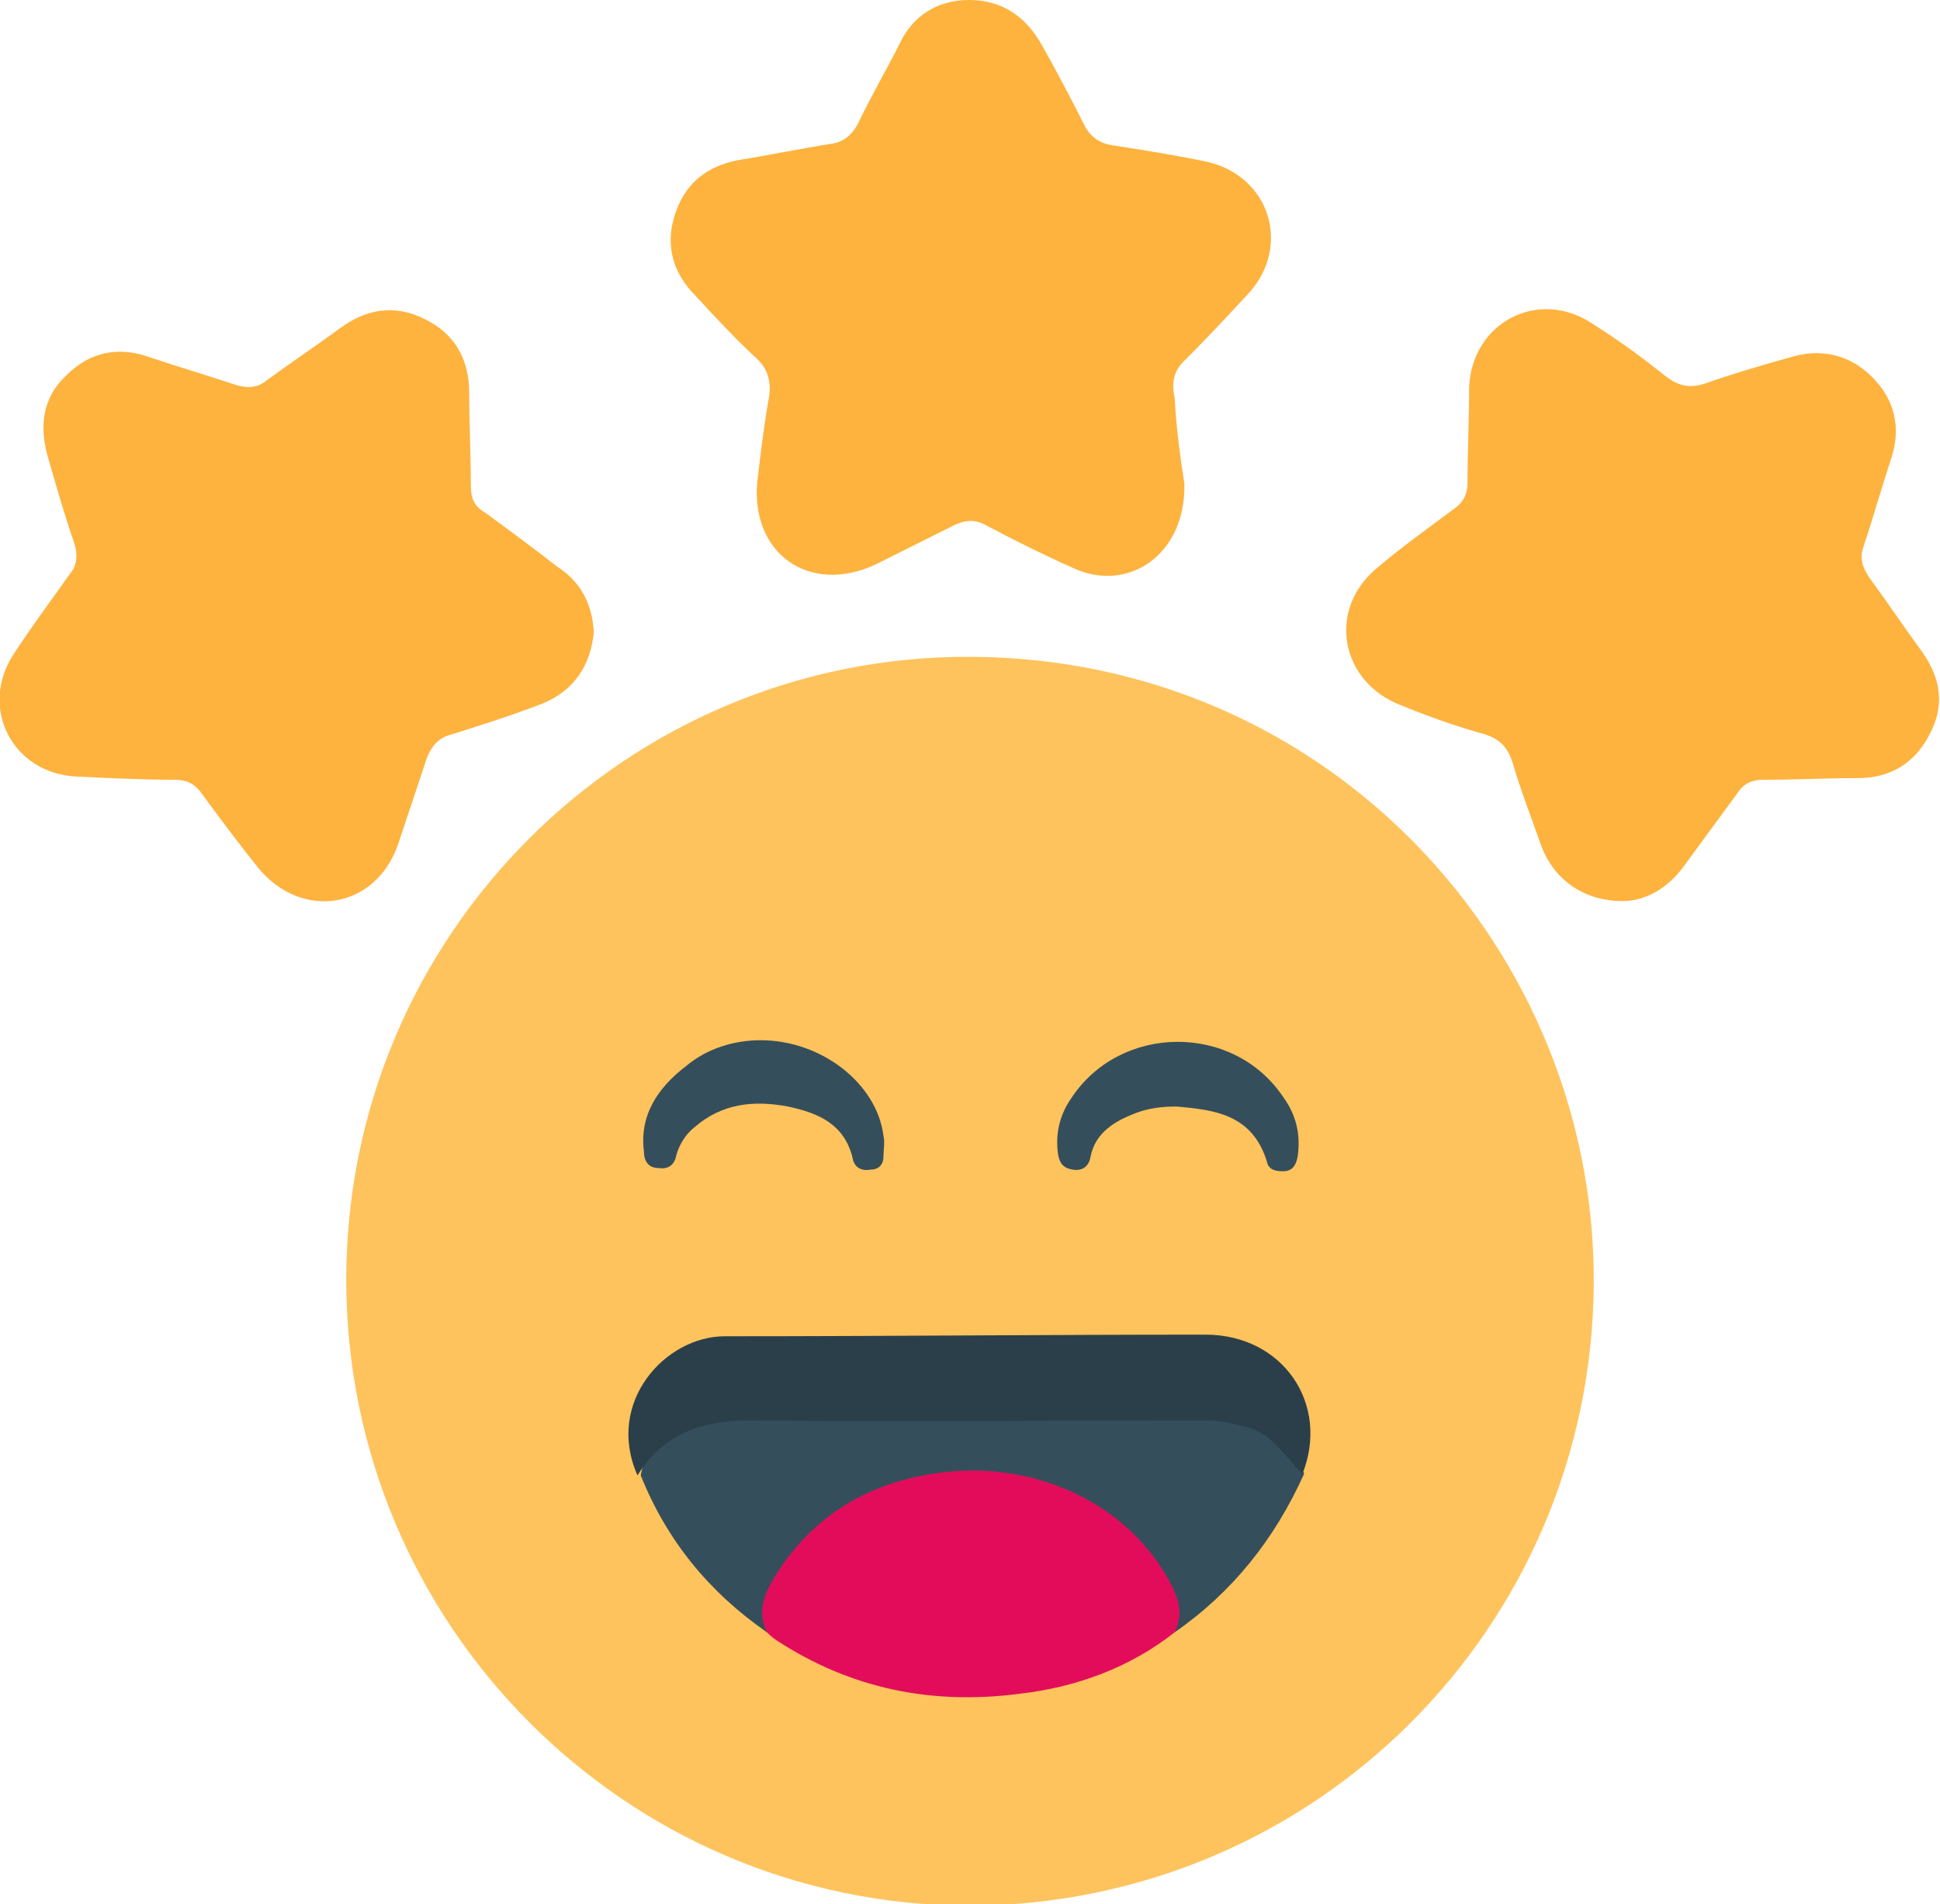 <?xml version="1.0" encoding="utf-8"?>
<!-- Generator: Adobe Illustrator 23.0.0, SVG Export Plug-In . SVG Version: 6.00 Build 0)  -->
<svg version="1.1" id="Layer_1" xmlns="http://www.w3.org/2000/svg" xmlns:xlink="http://www.w3.org/1999/xlink" x="0px" y="0px"
	 width="119.9px" height="117.7px" viewBox="0 0 119.9 117.7" style="enable-background:new 0 0 119.9 117.7;" xml:space="preserve"
	>
<style type="text/css">
	.st0{fill:#FEC35C;}
	.st1{fill:#FEB33F;}
	.st2{fill:#E30C5B;}
	.st3{fill:#354E5B;}
	.st4{fill:#2A3F4A;}
</style>
<g>
	<path class="st0" d="M21.4,79.1c0-21.3,17.3-38.6,38.6-38.5c22.2,0.1,38.6,18.2,38.5,38.7c-0.1,21.3-17.3,38.5-38.7,38.5
		C38.6,117.7,21.4,100.4,21.4,79.1z"/>
	<path class="st1" d="M36.7,39.1c-0.2,2-1.2,3.6-3.2,4.4c-1.8,0.7-3.7,1.3-5.6,1.9c-0.8,0.2-1.2,0.7-1.5,1.4
		c-0.6,1.8-1.2,3.6-1.8,5.4c-1.4,4-5.9,4.7-8.6,1.5c-1.2-1.5-2.4-3.1-3.5-4.6c-0.4-0.6-0.9-0.9-1.7-0.9c-2,0-4-0.1-6.1-0.2
		c-3.9-0.2-6-4.2-3.9-7.5c1.1-1.7,2.3-3.3,3.5-5c0.5-0.6,0.5-1.2,0.3-1.9C4,31.9,3.5,30.1,3,28.4c-0.6-2-0.4-3.8,1.1-5.2
		c1.5-1.5,3.3-1.8,5.2-1.1c1.8,0.6,3.5,1.1,5.3,1.7c0.7,0.2,1.3,0.2,1.9-0.3c1.5-1.1,3-2.1,4.5-3.2c1.6-1.2,3.4-1.5,5.2-0.6
		c1.9,0.9,2.8,2.5,2.8,4.6c0,1.9,0.1,3.8,0.1,5.7c0,0.8,0.2,1.3,0.9,1.7c1.5,1.1,3,2.2,4.4,3.3C35.8,35.9,36.6,37.2,36.7,39.1z"/>
	<path class="st1" d="M100.3,55.7c-2.4,0-4.2-1.3-5-3.3c-0.6-1.7-1.3-3.5-1.8-5.2c-0.3-1-0.8-1.5-1.7-1.8c-1.8-0.5-3.5-1.1-5.2-1.8
		c-3.7-1.4-4.6-5.8-1.6-8.4c1.5-1.3,3.2-2.5,4.8-3.7c0.6-0.4,0.9-0.9,0.9-1.7c0-2,0.1-4,0.1-5.9c0.2-4,4.3-6.1,7.6-3.9
		c1.6,1,3.1,2.1,4.6,3.3c0.8,0.6,1.5,0.7,2.4,0.4c1.7-0.6,3.4-1.1,5.2-1.6c1.9-0.6,3.7-0.2,5.1,1.2c1.4,1.4,1.8,3.1,1.2,5
		c-0.6,1.8-1.1,3.6-1.7,5.4c-0.3,0.8-0.1,1.4,0.4,2.1c1.1,1.5,2.1,3,3.2,4.5c1.2,1.7,1.4,3.4,0.4,5.2c-0.9,1.7-2.4,2.6-4.4,2.6
		c-1.9,0-3.9,0.1-5.8,0.1c-0.7,0-1.2,0.2-1.6,0.8c-1.1,1.5-2.2,3-3.3,4.5C103.1,54.9,101.7,55.7,100.3,55.7z"/>
	<path class="st1" d="M73.2,29.9c0.1,4.4-3.5,6.8-6.9,5.2c-1.8-0.8-3.6-1.7-5.3-2.6c-0.7-0.4-1.3-0.4-2.1,0
		c-1.6,0.8-3.2,1.6-4.8,2.4c-4.1,1.9-7.7-0.7-7.3-5.1c0.2-1.7,0.4-3.4,0.7-5.1c0.2-1,0-1.9-0.8-2.6c-1.3-1.2-2.5-2.5-3.7-3.8
		c-1.4-1.4-1.9-3.1-1.3-5c0.6-1.9,1.9-3,3.9-3.4c1.9-0.3,3.8-0.7,5.7-1c0.8-0.1,1.3-0.5,1.7-1.2c0.8-1.7,1.8-3.4,2.6-5
		C56.4,1,57.9,0,59.9,0c2,0,3.5,1,4.5,2.8c0.9,1.6,1.8,3.3,2.6,4.9c0.4,0.8,1,1.2,1.9,1.3c1.9,0.3,3.8,0.6,5.7,1
		c3.9,0.9,5.2,5.2,2.6,8.1c-1.3,1.4-2.6,2.8-3.9,4.1c-0.8,0.7-0.9,1.5-0.7,2.4C72.7,26.6,73,28.6,73.2,29.9z"/>
	<path class="st2" d="M72.6,100.9c-2.8,2.2-6.1,3.4-9.6,3.8c-5.4,0.7-10.4-0.3-15-3.3c-0.3-0.2-0.5-0.4-0.7-0.6
		c-1.1-1.1-0.5-2.3,0.1-3.3c1.3-2.4,3.3-4.2,5.7-5.4c6-3,13.4-1.7,17.9,3.2c0.9,1,1.6,2,2,3.3C73.3,99.5,73.3,100.2,72.6,100.9z"/>
	<path class="st3" d="M72.6,100.9c0.6-1.2,0.2-2.2-0.4-3.3c-2.9-5.1-8.7-7.2-13.8-6.6c-4.5,0.5-8.2,2.6-10.6,6.6
		c-0.6,1-1,2.1-0.4,3.3c-3.6-2.5-6.2-5.7-7.8-9.7c0.3-1.9,1.9-2.7,3.4-3.4c0.8-0.4,1.7-0.4,2.7-0.4c9.7,0,19.4,0,29,0
		c2.9,0,5,1.4,5.9,3.7C78.8,95.1,76.2,98.4,72.6,100.9z"/>
	<path class="st4" d="M80.5,91.1c-1.1-1.1-1.9-2.5-3.5-2.9c-0.8-0.2-1.6-0.4-2.4-0.4c-9.4,0-18.8,0.1-28.2,0c-3,0-5.4,0.8-7,3.4
		c-2-4.5,1.7-8.6,5.4-8.6c9.9,0,19.8-0.1,29.7-0.1C79.3,82.5,82.2,86.8,80.5,91.1z"/>
	<path class="st3" d="M47,64.3c3.8,0,7.2,2.7,7.6,5.9c0.1,0.4,0,0.9,0,1.3c0,0.5-0.3,0.8-0.8,0.8c-0.5,0.1-1-0.1-1.1-0.7
		c-0.5-2.1-2.1-2.8-4-3.2c-2.1-0.4-4.1-0.2-5.8,1.3c-0.5,0.4-0.9,1-1.1,1.7c-0.1,0.6-0.5,0.9-1.1,0.8c-0.6,0-0.9-0.4-0.9-1
		c-0.3-2.3,0.9-4,2.6-5.3C43.7,64.8,45.4,64.3,47,64.3z"/>
	<path class="st3" d="M72.7,68.4c-0.9,0-1.7,0.1-2.5,0.4c-1.3,0.5-2.5,1.2-2.8,2.7c-0.1,0.6-0.5,0.9-1.1,0.8
		c-0.6-0.1-0.8-0.4-0.9-0.9c-0.2-1.3,0.1-2.5,0.8-3.5c3-4.6,10-4.7,13.1-0.1c0.8,1.1,1.1,2.3,0.9,3.7c-0.1,0.5-0.3,0.9-0.9,0.9
		c-0.5,0-0.9-0.1-1-0.6C77.4,68.9,75.1,68.6,72.7,68.4z"/>
</g>
</svg>
